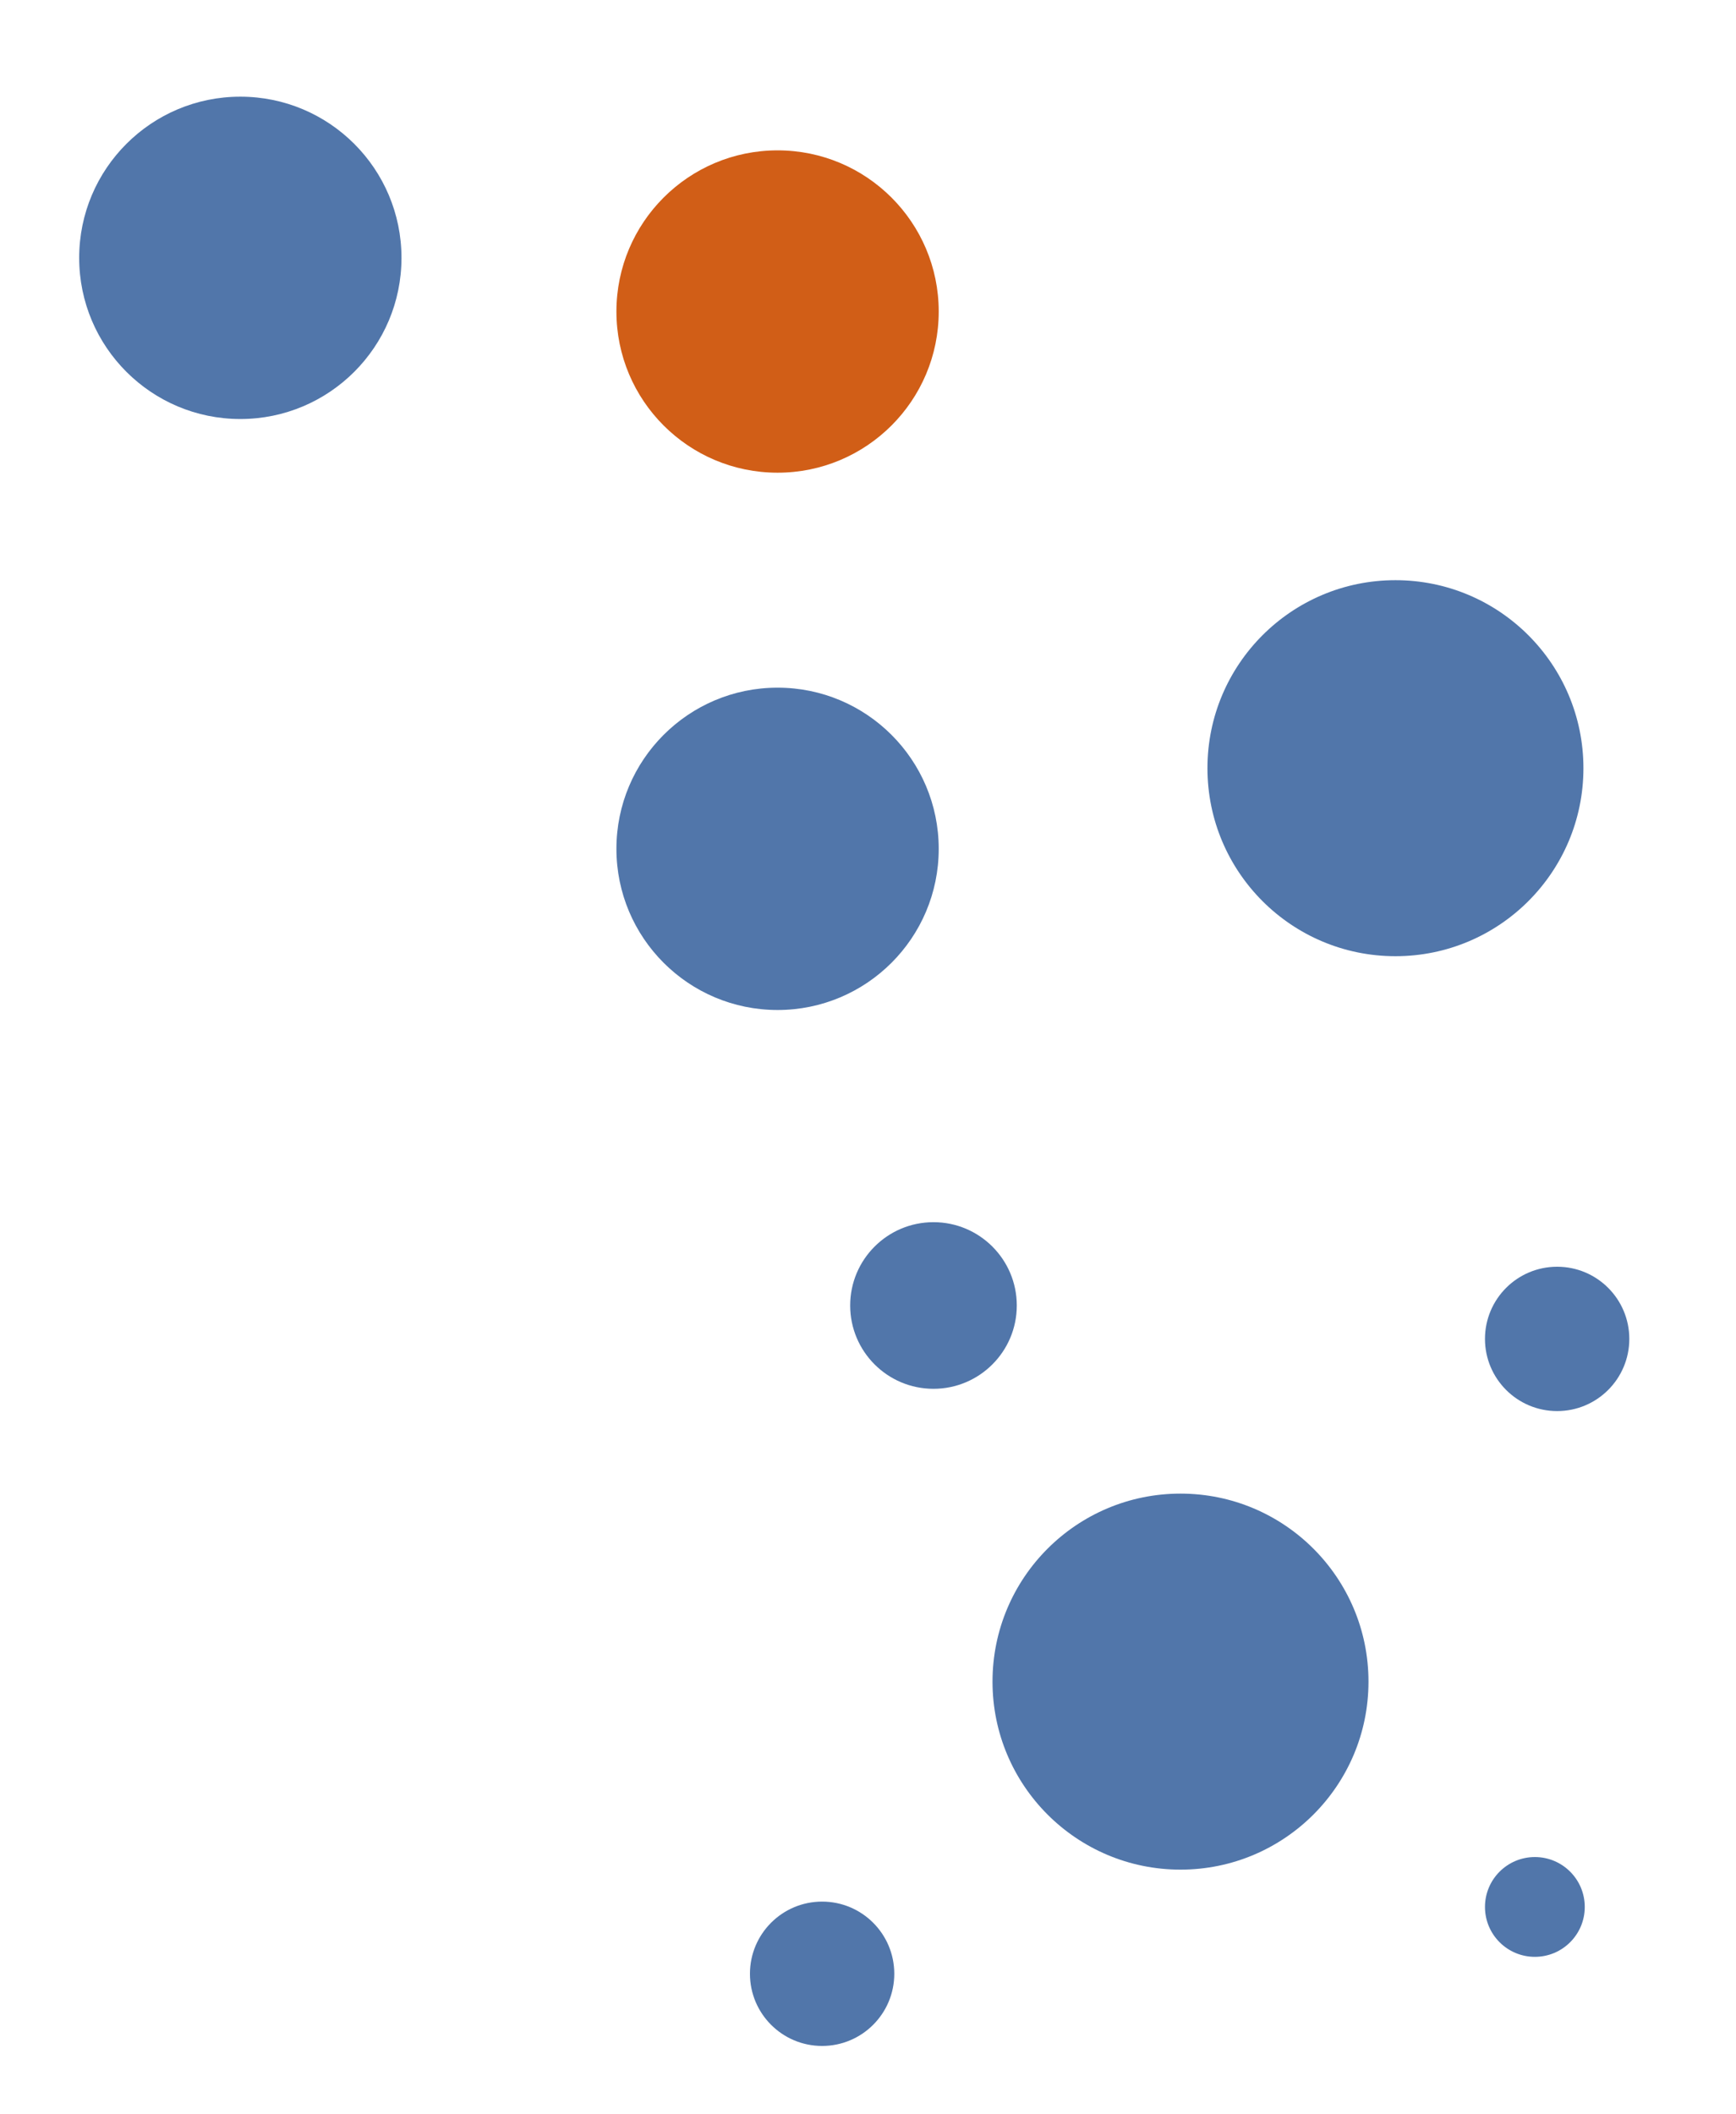 <?xml version="1.0" encoding="UTF-8"?><svg id="a" xmlns="http://www.w3.org/2000/svg" viewBox="0 0 155.88 189.78"><circle cx="106" cy="150.98" r="16.88" style="fill:#5176aa; stroke-width:0px;"/><circle cx="125.3" cy="68.97" r="16.88" style="fill:#5176aa; stroke-width:0px;"/><circle cx="69.82" cy="76.21" r="14.47" style="fill:#5176aa; stroke-width:0px;"/><circle cx="83.82" cy="117.21" r="7.48" style="fill:#5176aa; stroke-width:0px;"/><circle cx="73.82" cy="177.21" r="6.48" style="fill:#5176aa; stroke-width:0px;"/><circle cx="139.82" cy="120.21" r="6.48" style="fill:#5176aa; stroke-width:0px;"/><circle cx="137.82" cy="171.21" r="4.48" style="fill:#5176aa; stroke-width:0px;"/><circle cx="69.82" cy="27.97" r="14.47" style="fill:#d15e17; stroke-width:0px;"/><circle cx="21.58" cy="23.15" r="14.47" style="fill:#5176aa; stroke-width:0px;"/></svg>
